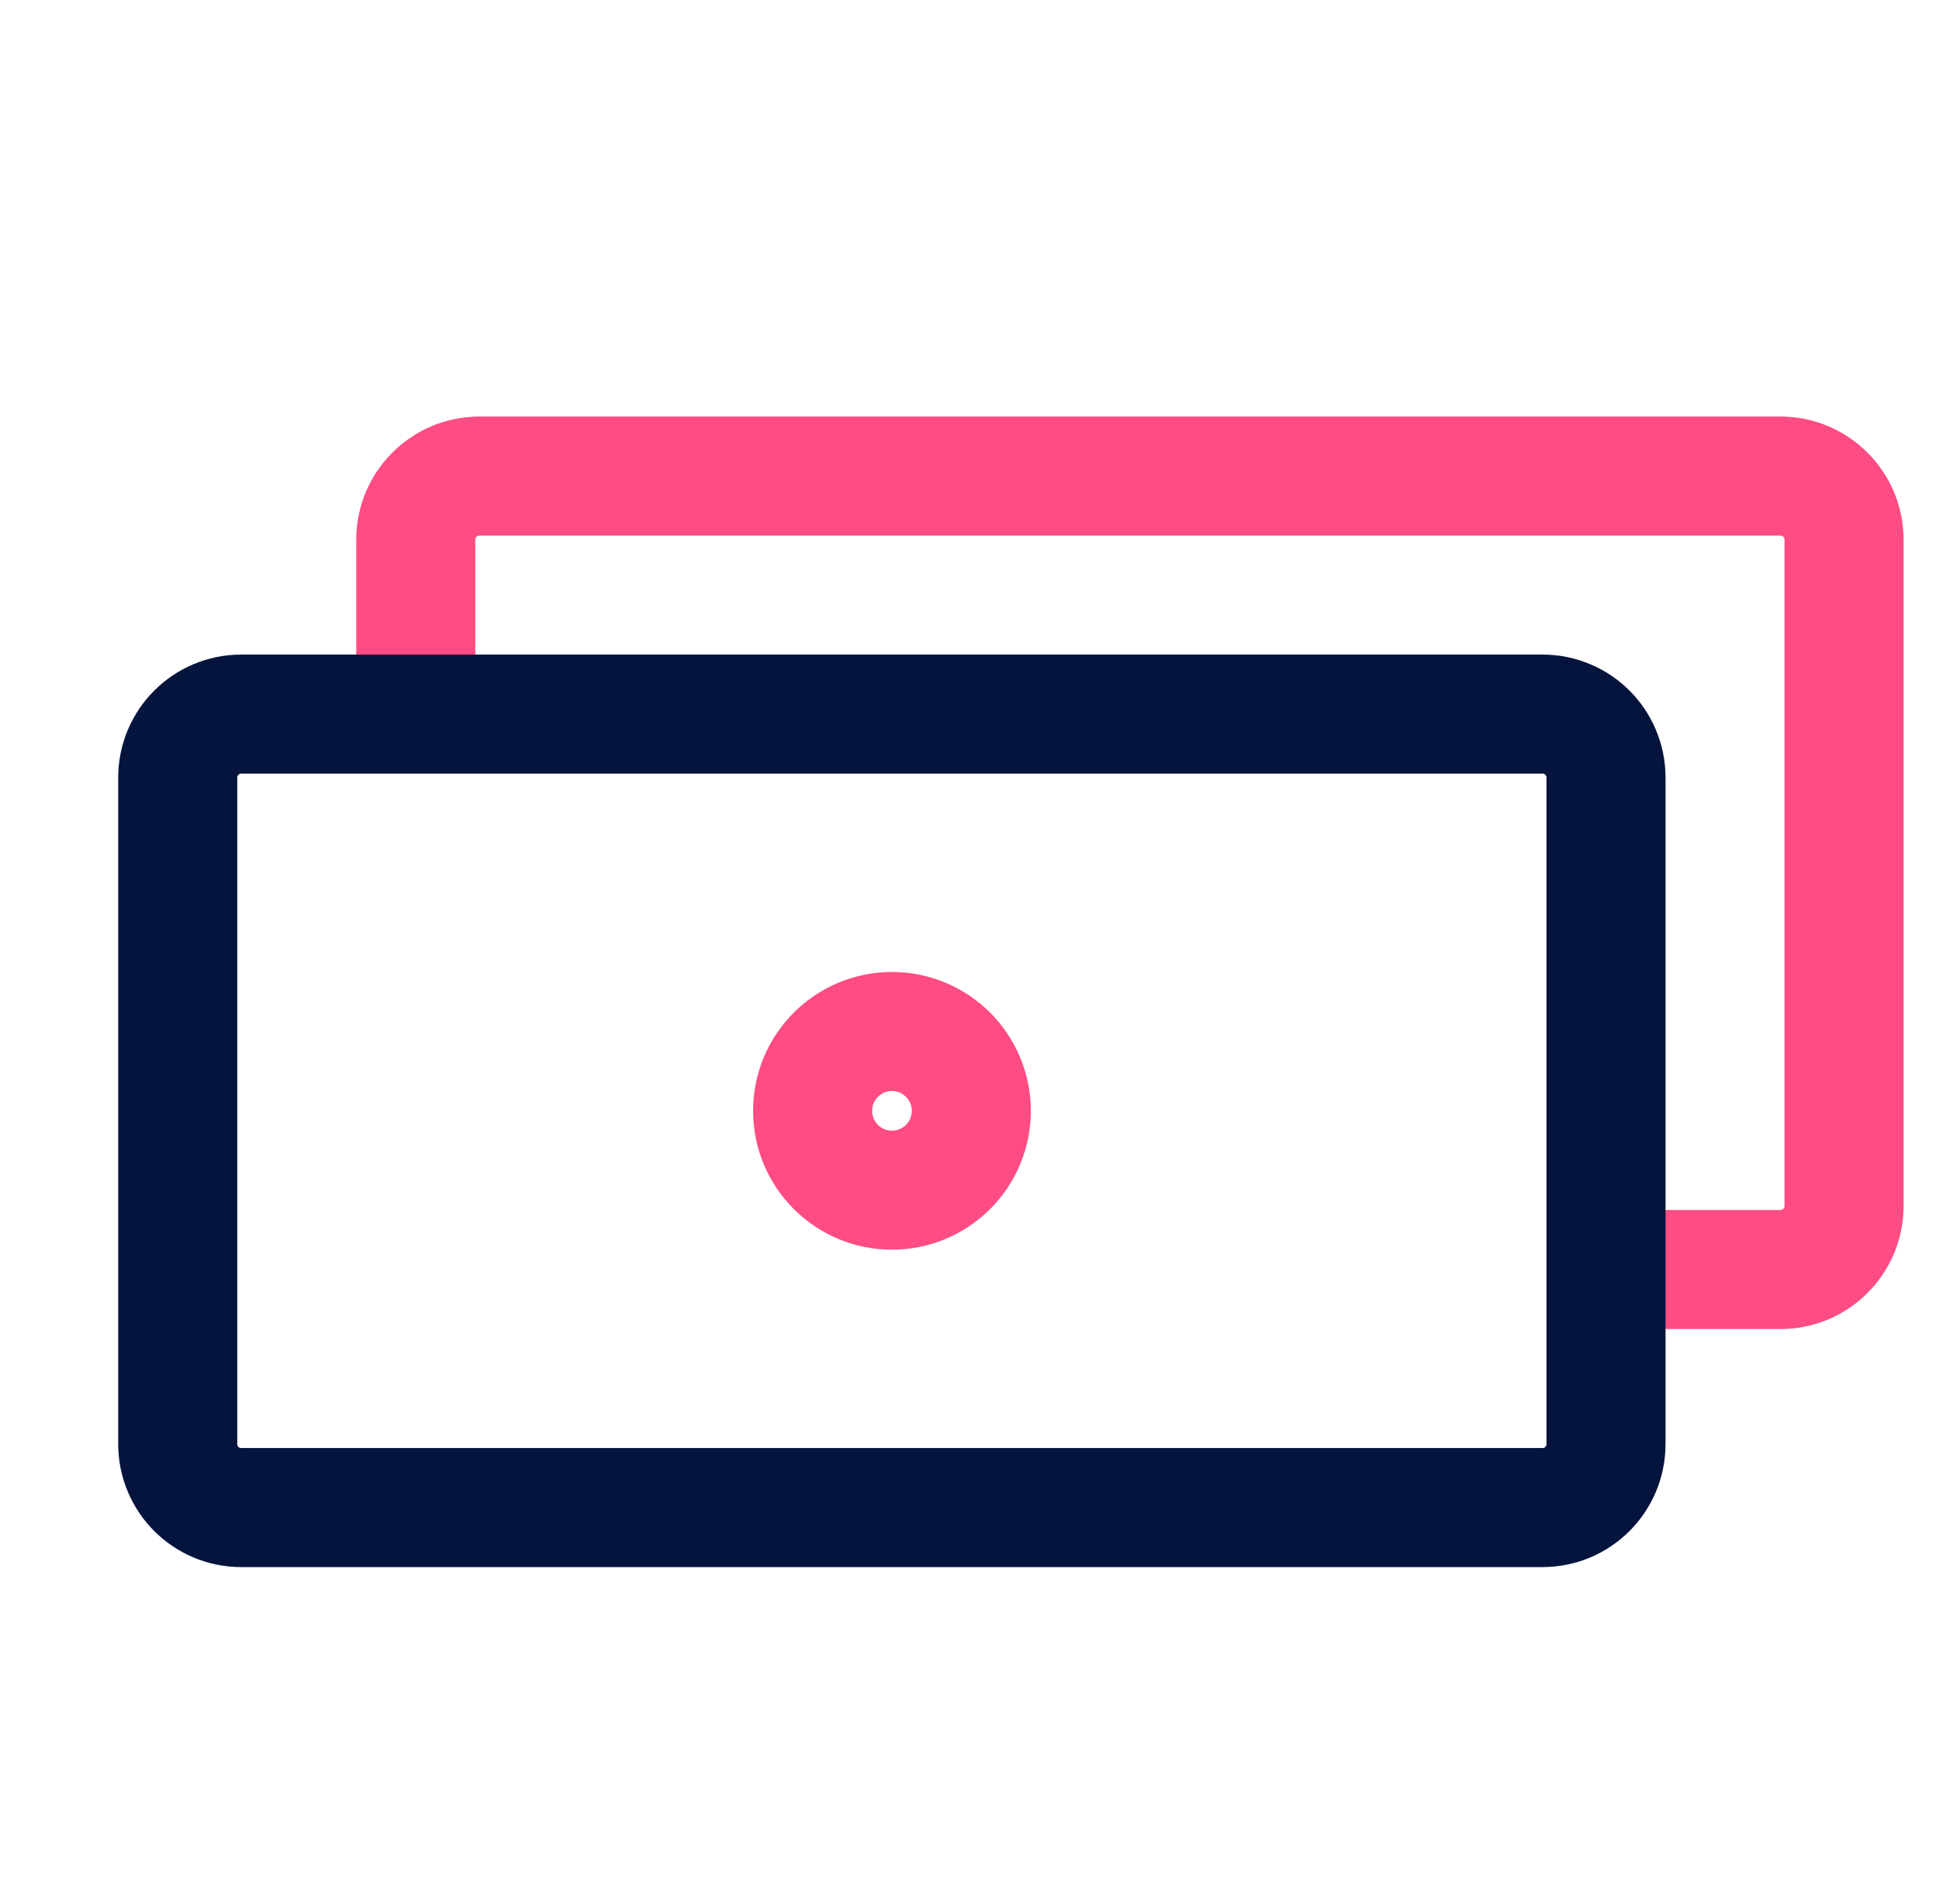 <svg width="56" height="55" viewBox="0 0 56 55" fill="none" xmlns="http://www.w3.org/2000/svg">
<path d="M12.008 20.625V15.583C12.008 14.575 12.833 13.75 13.841 13.75H51.425C52.433 13.75 53.258 14.575 53.258 15.583V34.833C53.258 35.842 52.433 36.667 51.425 36.667H46.383" stroke="#FF4C82" stroke-width="3.438" stroke-miterlimit="10"/>
<path d="M44.55 20.625H6.966C5.954 20.625 5.133 21.446 5.133 22.458V41.708C5.133 42.721 5.954 43.542 6.966 43.542H44.55C45.562 43.542 46.383 42.721 46.383 41.708V22.458C46.383 21.446 45.562 20.625 44.55 20.625Z" stroke="#05143C" stroke-width="3.438" stroke-miterlimit="10"/>
<path d="M25.76 34.375C27.026 34.375 28.052 33.349 28.052 32.084C28.052 30.818 27.026 29.792 25.76 29.792C24.495 29.792 23.469 30.818 23.469 32.084C23.469 33.349 24.495 34.375 25.76 34.375Z" stroke="#FF4C82" stroke-width="3.438" stroke-miterlimit="10"/>
</svg>
